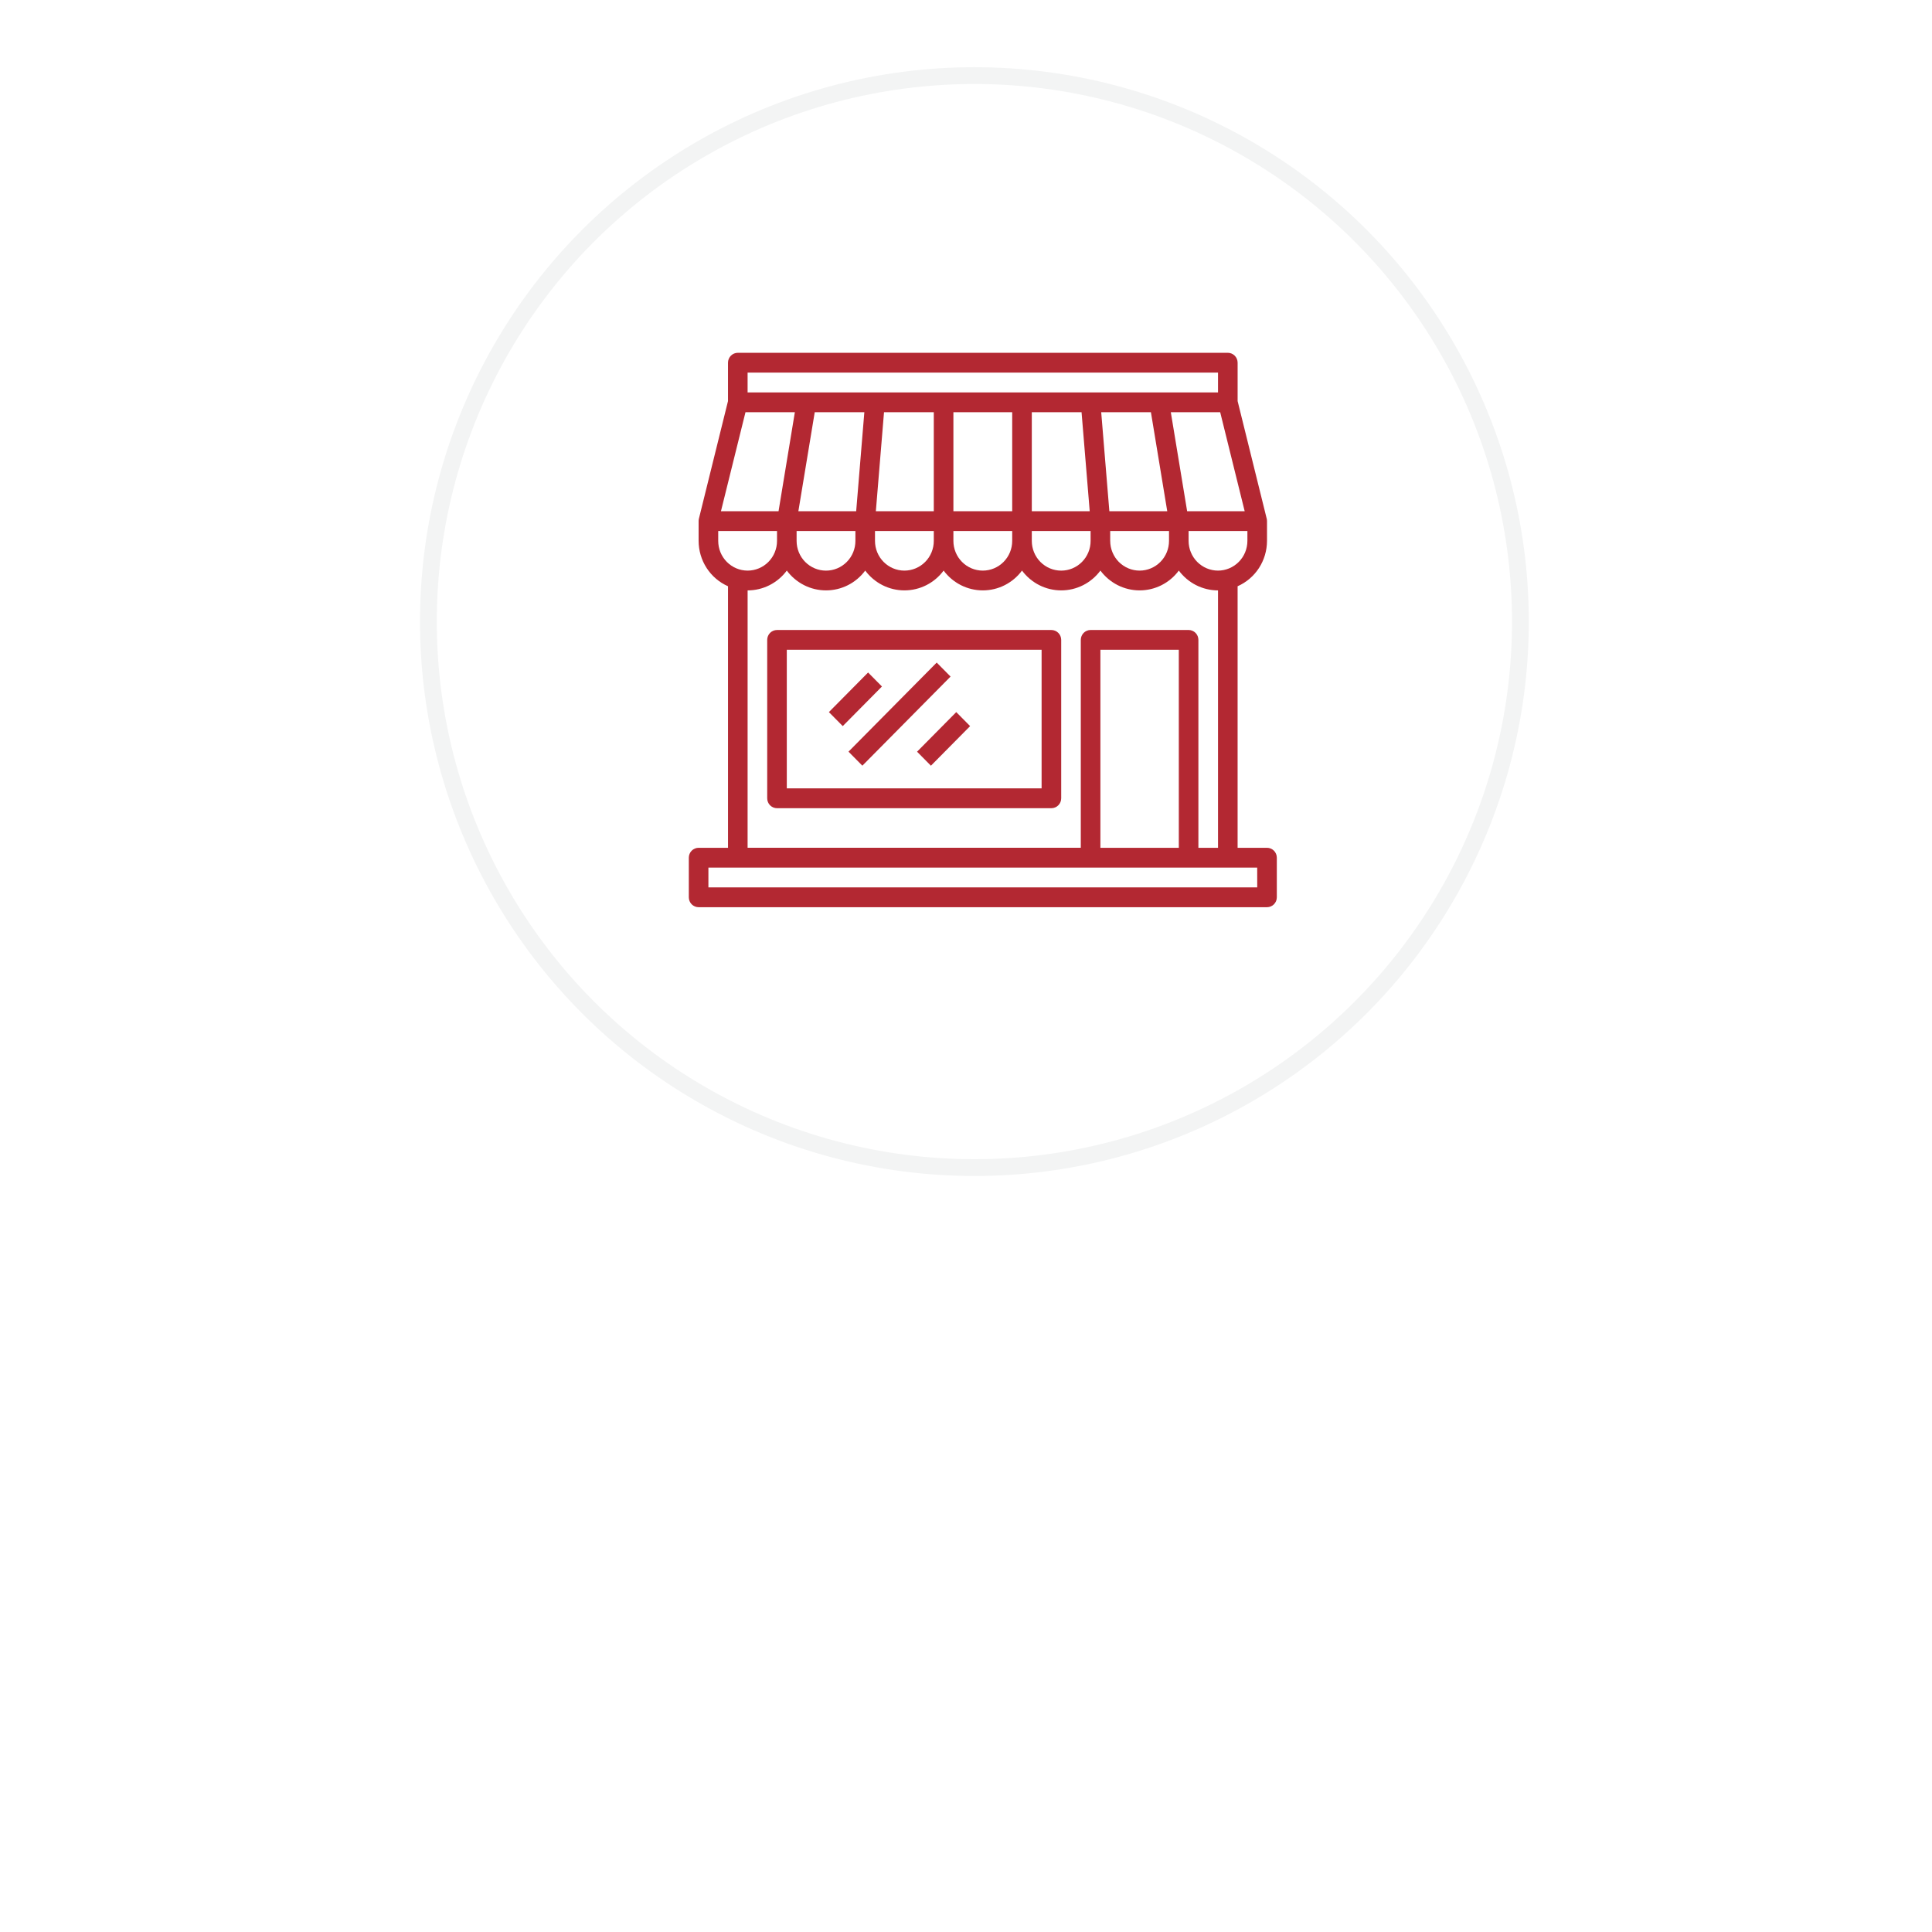 <svg width="115" height="115" viewBox="0 0 115 115" fill="none" xmlns="http://www.w3.org/2000/svg">
<g filter="url(#filter0_d_114_1039)">
<circle cx="57.5" cy="37.5" r="37.5" fill="white"/>
</g>
<circle cx="58" cy="37" r="32.5" stroke="#F3F4F4"/>
<g clip-path="url(#clip0_114_1039)">
<path d="M75.417 50.464H73.667V34.896C74.187 34.666 74.629 34.289 74.94 33.81C75.25 33.33 75.416 32.77 75.417 32.197V31.018C75.417 30.97 75.411 30.922 75.4 30.875L73.668 23.874V21.59C73.668 21.433 73.606 21.283 73.497 21.173C73.387 21.062 73.239 21 73.084 21H43.917C43.762 21 43.614 21.062 43.504 21.173C43.395 21.284 43.333 21.433 43.333 21.59V23.874L41.601 30.875C41.59 30.922 41.584 30.97 41.584 31.018V32.197C41.585 32.77 41.751 33.33 42.061 33.81C42.372 34.289 42.814 34.666 43.334 34.896V50.464H41.584C41.507 50.464 41.431 50.479 41.361 50.509C41.29 50.538 41.225 50.582 41.171 50.637C41.117 50.691 41.074 50.756 41.045 50.828C41.016 50.899 41.001 50.976 41.001 51.053V53.411C41.001 53.488 41.016 53.565 41.045 53.636C41.074 53.708 41.117 53.773 41.171 53.828C41.225 53.882 41.29 53.926 41.361 53.955C41.431 53.985 41.507 54 41.584 54H75.418C75.494 54 75.57 53.985 75.641 53.955C75.712 53.926 75.776 53.882 75.83 53.828C75.884 53.773 75.927 53.708 75.957 53.636C75.986 53.565 76.001 53.488 76.001 53.411V51.053C76.001 50.976 75.986 50.899 75.957 50.828C75.927 50.756 75.884 50.691 75.83 50.636C75.776 50.582 75.711 50.538 75.64 50.509C75.57 50.479 75.494 50.464 75.417 50.464ZM72.5 33.965C72.036 33.964 71.591 33.777 71.263 33.446C70.935 33.115 70.751 32.665 70.75 32.197V31.607H74.25V32.197C74.249 32.665 74.065 33.115 73.737 33.446C73.409 33.777 72.964 33.964 72.5 33.965ZM51.449 24.536L50.963 30.429H47.522L48.496 24.536H51.449ZM68.507 24.536L69.479 30.429H66.033L65.548 24.536H68.507ZM64.378 24.536L64.864 30.429H61.417V24.536H64.378ZM60.25 30.429H56.75V24.536H60.25V30.429ZM55.583 30.429H52.134L52.62 24.536H55.583V30.429ZM47.417 31.607H50.917V32.198C50.917 32.667 50.733 33.117 50.404 33.448C50.076 33.78 49.631 33.966 49.167 33.966C48.703 33.966 48.258 33.78 47.929 33.448C47.601 33.117 47.417 32.667 47.417 32.198V31.607ZM52.083 32.197V31.607H55.583V32.197C55.583 32.666 55.399 33.115 55.071 33.447C54.742 33.778 54.297 33.965 53.833 33.965C53.369 33.965 52.924 33.778 52.596 33.447C52.267 33.115 52.083 32.666 52.083 32.197ZM56.75 31.607H60.25V32.197C60.25 32.666 60.066 33.115 59.737 33.447C59.409 33.778 58.964 33.965 58.5 33.965C58.036 33.965 57.591 33.778 57.263 33.447C56.934 33.115 56.75 32.666 56.75 32.197V31.607ZM61.417 31.607H64.917V32.198C64.917 32.667 64.733 33.117 64.404 33.448C64.076 33.78 63.631 33.966 63.167 33.966C62.703 33.966 62.258 33.78 61.929 33.448C61.601 33.117 61.417 32.667 61.417 32.198V31.607ZM66.083 32.197V31.607H69.584V32.197C69.584 32.666 69.4 33.115 69.071 33.447C68.743 33.778 68.298 33.965 67.834 33.965C67.37 33.965 66.925 33.778 66.596 33.447C66.268 33.115 66.084 32.666 66.084 32.197H66.083ZM70.663 30.429L69.691 24.536H72.63L74.088 30.429H70.663ZM72.501 22.179V23.358H44.5V22.179H72.501ZM44.374 24.536H47.313L46.342 30.429H42.914L44.374 24.536ZM42.751 32.197V31.607H46.251V32.197C46.251 32.666 46.067 33.115 45.739 33.447C45.411 33.778 44.965 33.965 44.501 33.965C44.037 33.965 43.592 33.778 43.264 33.447C42.936 33.115 42.751 32.666 42.751 32.197ZM44.501 35.143C44.954 35.143 45.401 35.036 45.806 34.831C46.211 34.626 46.563 34.329 46.834 33.963C47.106 34.329 47.458 34.626 47.863 34.831C48.268 35.036 48.715 35.142 49.168 35.142C49.621 35.142 50.068 35.036 50.473 34.831C50.878 34.626 51.23 34.329 51.501 33.963C51.773 34.329 52.125 34.626 52.53 34.831C52.935 35.036 53.382 35.142 53.835 35.142C54.288 35.142 54.734 35.036 55.14 34.831C55.545 34.626 55.897 34.329 56.168 33.963C56.44 34.329 56.792 34.626 57.197 34.831C57.602 35.036 58.048 35.142 58.501 35.142C58.954 35.142 59.401 35.036 59.806 34.831C60.211 34.626 60.563 34.329 60.834 33.963C61.106 34.329 61.458 34.626 61.863 34.831C62.268 35.036 62.715 35.142 63.168 35.142C63.621 35.142 64.068 35.036 64.473 34.831C64.878 34.626 65.23 34.329 65.501 33.963C65.773 34.329 66.125 34.626 66.53 34.831C66.935 35.036 67.382 35.142 67.835 35.142C68.288 35.142 68.734 35.036 69.14 34.831C69.545 34.626 69.897 34.329 70.168 33.963C70.44 34.329 70.792 34.626 71.197 34.831C71.602 35.036 72.049 35.143 72.501 35.143V50.464H71.333V38.088C71.333 38.011 71.318 37.934 71.289 37.862C71.26 37.791 71.217 37.726 71.163 37.671C71.108 37.617 71.044 37.573 70.973 37.544C70.903 37.514 70.827 37.499 70.75 37.499H64.917C64.84 37.499 64.764 37.514 64.694 37.544C64.623 37.573 64.558 37.617 64.504 37.671C64.45 37.726 64.407 37.791 64.378 37.862C64.348 37.934 64.333 38.011 64.333 38.088V50.463H44.5L44.501 35.143ZM70.168 50.464H65.5V38.678H70.167L70.168 50.464ZM74.835 52.821H42.167V51.643H74.833L74.835 52.821Z" fill="#B32832"/>
<path d="M62.583 37.5H46.25C46.173 37.5 46.097 37.515 46.027 37.545C45.956 37.574 45.892 37.618 45.837 37.672C45.783 37.727 45.74 37.792 45.711 37.864C45.682 37.935 45.667 38.012 45.667 38.089V47.517C45.667 47.595 45.682 47.671 45.711 47.743C45.74 47.815 45.783 47.88 45.837 47.934C45.891 47.989 45.956 48.032 46.026 48.062C46.097 48.092 46.173 48.107 46.25 48.107H62.583C62.738 48.107 62.886 48.045 62.996 47.934C63.105 47.824 63.167 47.674 63.167 47.517V38.088C63.166 37.932 63.105 37.782 62.995 37.672C62.886 37.562 62.737 37.5 62.583 37.5ZM62 46.927H46.833V38.678H62V46.927Z" fill="#B32832"/>
<path d="M51.672 40.03L49.339 42.387L50.164 43.22L52.497 40.863L51.672 40.03Z" fill="#B32832"/>
<path d="M55.756 39.439L50.506 44.742L51.331 45.576L56.581 40.272L55.756 39.439Z" fill="#B32832"/>
<path d="M56.92 42.387L54.587 44.744L55.412 45.578L57.745 43.221L56.92 42.387Z" fill="#B32832"/>
</g>
<defs>
<filter id="filter0_d_114_1039" x="0" y="0" width="115" height="115" filterUnits="userSpaceOnUse" color-interpolation-filters="sRGB">
<feFlood flood-opacity="0" result="BackgroundImageFix"/>
<feColorMatrix in="SourceAlpha" type="matrix" values="0 0 0 0 0 0 0 0 0 0 0 0 0 0 0 0 0 0 127 0" result="hardAlpha"/>
<feOffset dy="20"/>
<feGaussianBlur stdDeviation="10"/>
<feComposite in2="hardAlpha" operator="out"/>
<feColorMatrix type="matrix" values="0 0 0 0 0.051 0 0 0 0 0.196 0 0 0 0 0.38 0 0 0 0.1 0"/>
<feBlend mode="normal" in2="BackgroundImageFix" result="effect1_dropShadow_114_1039"/>
<feBlend mode="normal" in="SourceGraphic" in2="effect1_dropShadow_114_1039" result="shape"/>
</filter>
<clipPath id="clip0_114_1039">
<rect width="35" height="33" fill="white" transform="translate(41 21)"/>
</clipPath>
</defs>
</svg>
